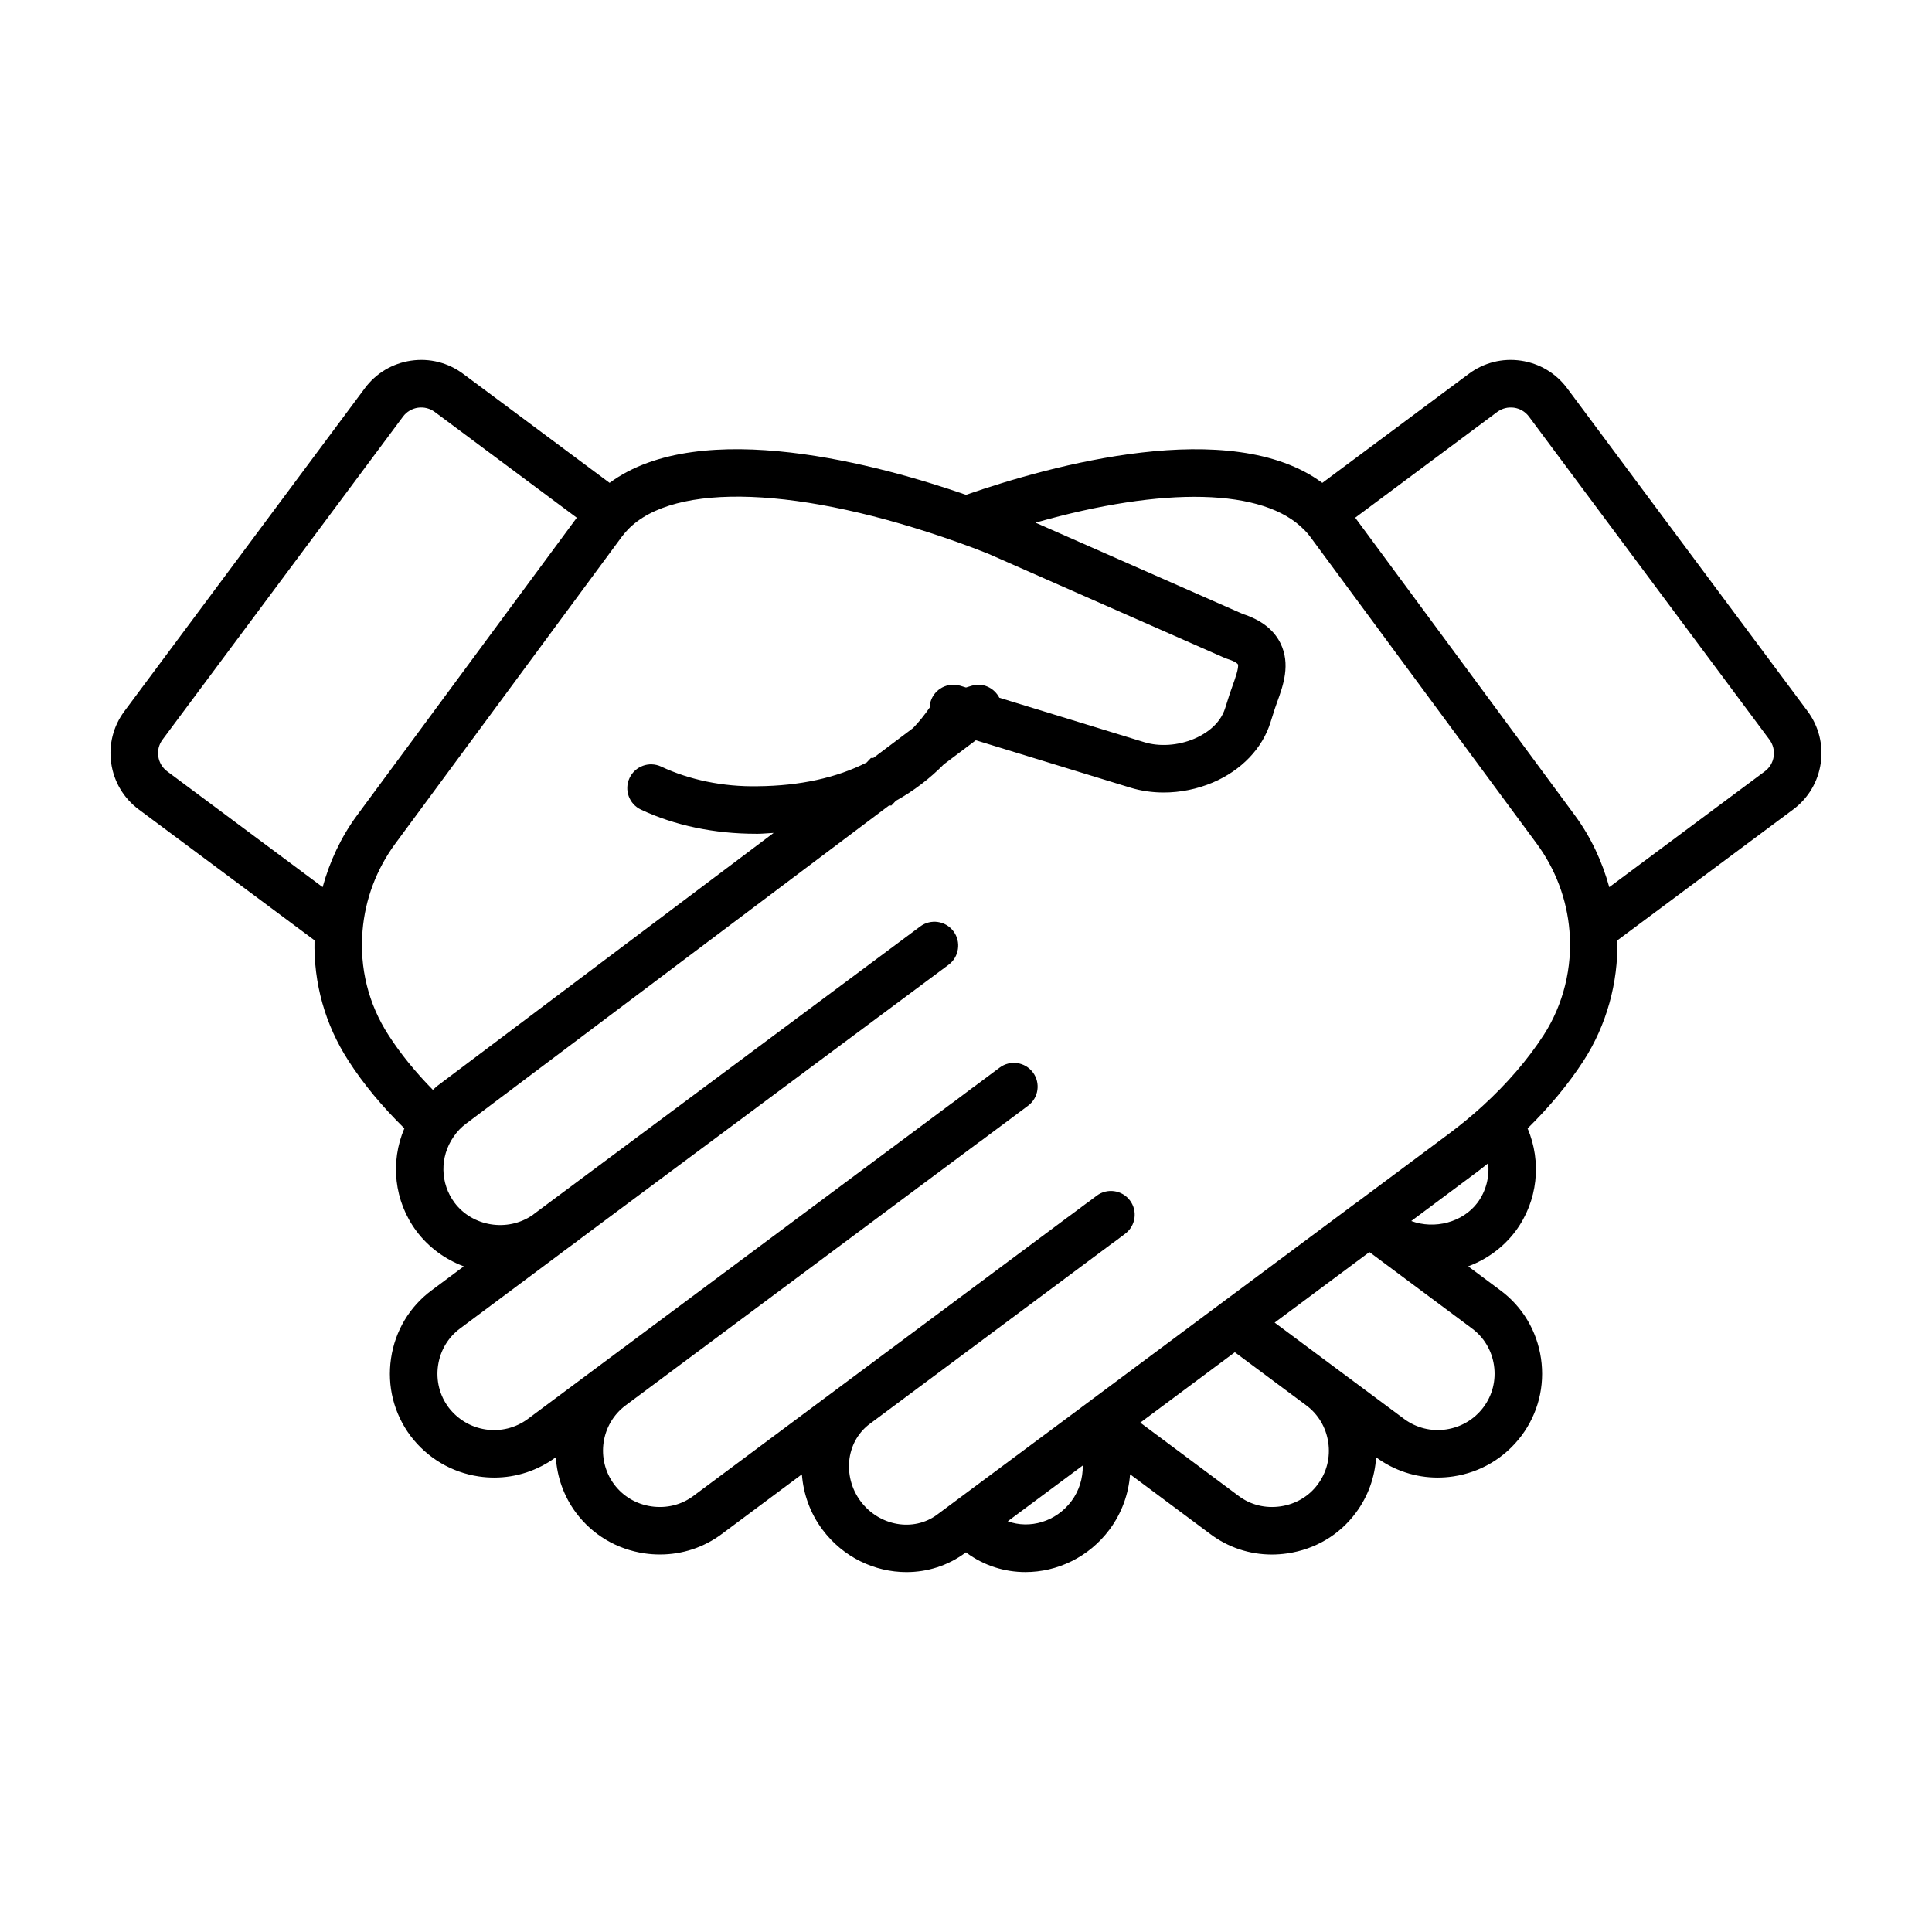 <?xml version="1.0" encoding="UTF-8"?>
<!-- The Best Svg Icon site in the world: iconSvg.co, Visit us! https://iconsvg.co -->
<svg fill="#000000" width="800px" height="800px" version="1.1" viewBox="144 144 512 512" xmlns="http://www.w3.org/2000/svg">
 <path d="m180.78 358.52 46.57 34.672c-0.262 11.371 2.801 22.344 8.996 31.918 3.953 6.16 8.961 12.16 14.816 17.914-3.793 8.883-2.742 19.262 3.211 27.246 3.215 4.289 7.609 7.492 12.539 9.324l-8.465 6.312c-5.894 4.352-9.742 10.777-10.82 18.082-1.082 7.324 0.742 14.609 5.18 20.559 4.453 5.856 10.879 9.664 18.082 10.723 1.367 0.203 2.727 0.301 4.082 0.301 5.844 0 11.523-1.855 16.332-5.387 0.324 5.285 2.125 10.363 5.34 14.699 4.383 5.871 10.816 9.691 18.129 10.77 1.379 0.203 2.754 0.301 4.121 0.301 5.91 0 11.609-1.863 16.367-5.414l21.25-15.828c0.398 5.254 2.215 10.309 5.426 14.621 5.496 7.371 13.895 11.289 22.289 11.289 5.488 0 10.973-1.676 15.648-5.152l0.117-0.086 0.125 0.098c4.676 3.465 10.156 5.133 15.637 5.133 8.398 0 16.797-3.914 22.293-11.281 3.231-4.344 5.047-9.395 5.438-14.637l21.25 15.828c4.742 3.566 10.418 5.438 16.332 5.438 1.371 0 2.754-0.102 4.141-0.309 7.359-1.082 13.805-4.918 18.121-10.77 3.223-4.324 5.031-9.402 5.356-14.688 4.793 3.523 10.465 5.375 16.312 5.375 1.355 0 2.719-0.102 4.086-0.301 7.262-1.066 13.688-4.887 18.105-10.758 4.422-5.894 6.266-13.18 5.195-20.512-1.074-7.309-4.918-13.738-10.801-18.082l-8.496-6.328c4.941-1.832 9.352-5.047 12.574-9.355 5.891-7.961 6.934-18.328 3.176-27.199 5.777-5.688 10.781-11.684 14.816-17.91 6.09-9.426 9.199-20.645 8.969-31.918l46.594-34.688c3.988-2.969 6.578-7.316 7.301-12.234 0.719-4.918-0.52-9.824-3.488-13.816l-63.723-85.59c-2.969-3.988-7.316-6.578-12.234-7.301-4.926-0.719-9.828 0.52-13.816 3.488l-38.824 28.902c-24.199-17.898-72.074-4.594-94.426 3.16-22.355-7.754-70.207-21.07-94.453-3.164l-38.812-28.898c-3.988-2.973-8.887-4.207-13.816-3.488-4.922 0.719-9.266 3.316-12.234 7.301l-63.719 85.598c-2.969 3.988-4.207 8.891-3.488 13.816 0.719 4.922 3.316 9.258 7.301 12.227zm247.16 183.29c-4.098 5.492-11.055 7.461-16.879 5.344l19.875-14.777c0.062 3.363-0.93 6.66-2.996 9.434zm65.262-4.418c-2.328 3.152-5.82 5.219-9.836 5.809-4.012 0.59-7.945-0.379-11.098-2.75l-26.082-19.434 25.059-18.656 18.918 14.07c3.18 2.363 5.25 5.848 5.836 9.824 0.586 3.984-0.398 7.922-2.797 11.137zm46.715-31.555c0.586 3.984-0.414 7.934-2.801 11.117-2.402 3.195-5.91 5.273-9.871 5.859-3.961 0.59-7.91-0.402-11.105-2.754l-18.477-13.742c-0.004 0-0.004-0.004-0.004-0.004l-15.863-11.805 25.113-18.695 0.289 0.215c0.02 0.016 0.039 0.02 0.055 0.035l26.816 19.98c3.191 2.352 5.262 5.828 5.848 9.793zm-4.359-43.121c-3.949 5.269-11.422 7.133-17.559 4.863l17.668-13.168c0.926-0.695 1.809-1.422 2.711-2.137 0.375 3.641-0.559 7.379-2.82 10.441zm5.215-209.54c1.289-0.961 2.875-1.352 4.465-1.129 1.586 0.23 2.992 1.074 3.953 2.363l63.727 85.598c0.957 1.289 1.359 2.871 1.129 4.465-0.23 1.586-1.074 2.992-2.363 3.953l-41.211 30.684c-1.875-6.797-4.871-13.27-9.113-19.027l-58.215-78.891zm-51.074 31.297c0.543 0.543 1.039 1.125 1.445 1.664l60.086 81.422c5.008 6.793 8.012 14.785 8.691 23.137 0.816 9.707-1.617 19.52-6.836 27.605-4.254 6.559-9.719 12.898-16.246 18.848-2.707 2.469-5.633 4.891-8.695 7.184l-24.531 18.285c-0.156 0.102-0.312 0.203-0.465 0.316l-72.473 53.957c-0.074 0.055-0.156 0.117-0.23 0.18l-38.082 28.312c-6.258 4.66-15.375 3.062-20.312-3.559-2.438-3.281-3.473-7.34-2.918-11.367 0.281-1.891 0.926-3.707 1.848-5.234 0.945-1.551 2.121-2.848 3.512-3.875l64.473-48.008c0.168-0.105 0.328-0.211 0.488-0.332l2.742-2.066c2.781-2.098 3.336-6.039 1.246-8.816-2.098-2.777-6.039-3.336-8.816-1.246l-2.332 1.758c-0.141 0.09-0.277 0.18-0.414 0.281l-4.727 3.523c-0.016 0.012-0.035 0.016-0.051 0.023l-99.367 73.988c-3.164 2.359-7.117 3.336-11.133 2.75-3.984-0.586-7.481-2.66-9.844-5.824-4.926-6.644-3.551-16.047 3.078-20.965l93.484-69.629c0.16-0.102 0.316-0.207 0.465-0.316l12.656-9.441c2.793-2.074 3.371-6.019 1.301-8.812-2.082-2.793-6.019-3.375-8.812-1.301l-7.055 5.266c-0.023 0.02-0.055 0.02-0.082 0.039l-5.152 3.871c-0.152 0.098-0.297 0.191-0.434 0.297l-112.35 83.664c-3.219 2.371-7.18 3.356-11.125 2.769-3.93-0.578-7.445-2.672-9.859-5.84-2.383-3.199-3.371-7.152-2.781-11.141 0.59-3.965 2.664-7.445 5.875-9.812l26.902-20.066c0.09-0.07 0.191-0.152 0.293-0.238l3.648-2.68c0.16-0.121 0.316-0.246 0.465-0.383l98.117-72.996c1.406-1.047 2.242-2.562 2.469-4.176 0.238-1.598-0.137-3.285-1.18-4.68-2.074-2.793-6.027-3.367-8.812-1.289l-98.551 73.355c-0.016 0.016-0.031 0.023-0.051 0.039l-3.727 2.777-0.086 0.066c-0.004 0.004-0.012 0.004-0.016 0.012l-0.02 0.016c-0.074 0.055-0.156 0.121-0.238 0.191-6.731 4.66-16.031 3.012-20.711-3.234-3.828-5.133-3.965-12.121-0.289-17.457 0.918-1.371 2.035-2.555 3.394-3.551l112.03-84.266 0.629-0.004 1.176-1.246c4.785-2.648 9.035-5.93 12.699-9.648l8.5-6.394 40.879 12.535c2.836 0.875 5.859 1.309 8.918 1.309 4.387 0 8.855-0.891 12.992-2.644 7.594-3.223 13.18-9.074 15.316-16l1.133-3.562c0.195-0.594 0.418-1.215 0.648-1.848 1.527-4.195 3.613-9.945 0.816-15.559-1.773-3.559-5.133-6.144-9.996-7.715l-54.887-24.184c33.996-9.68 60.57-9.168 71.266 1.965zm-91.809 3.254c2.684 0.957 5.324 1.953 7.93 2.988l62.738 27.645c0.227 0.102 0.457 0.188 0.695 0.258 2.035 0.625 2.719 1.27 2.793 1.41 0.371 0.805-0.855 4.188-1.379 5.633-0.277 0.762-0.543 1.5-0.797 2.273l-1.168 3.672c-1.445 4.691-5.773 7.141-8.223 8.176-4.258 1.809-9.227 2.152-13.285 0.891l-38.363-11.766c-1.379-2.644-4.398-4.082-7.34-3.168l-1.492 0.457-1.516-0.465c-3.336-1.008-6.848 0.855-7.863 4.18-0.145 0.484-0.109 0.969-0.141 1.449-1.387 2.019-2.856 3.871-4.504 5.578l-10.535 7.926-0.629 0.004-1.137 1.203c-8 4.07-17.703 6.184-28.852 6.289-9.246 0.188-18.219-1.727-25.609-5.203-3.148-1.473-6.898-0.133-8.379 3.023-1.477 3.148-0.125 6.898 3.023 8.379 8.922 4.195 19.434 6.402 30.457 6.402h0.613c1.406-0.016 2.727-0.168 4.098-0.23l-88.949 66.906c-0.488 0.359-0.898 0.801-1.355 1.188-4.637-4.711-8.586-9.574-11.766-14.52-5.324-8.227-7.703-17.773-6.879-27.617 0.676-8.332 3.68-16.328 8.68-23.113l60.047-81.363c0.5-0.648 1.023-1.27 1.562-1.84 12.273-12.777 45.812-11.492 87.523 3.356zm-210.82 52.281 63.727-85.598c0.957-1.289 2.363-2.125 3.953-2.363 1.57-0.223 3.176 0.168 4.465 1.129l37.641 28.023-58.242 78.879c-4.246 5.754-7.246 12.227-9.113 19.016l-41.191-30.672c-1.289-0.957-2.125-2.363-2.363-3.953-0.238-1.59 0.164-3.172 1.125-4.461z"/>
</svg>